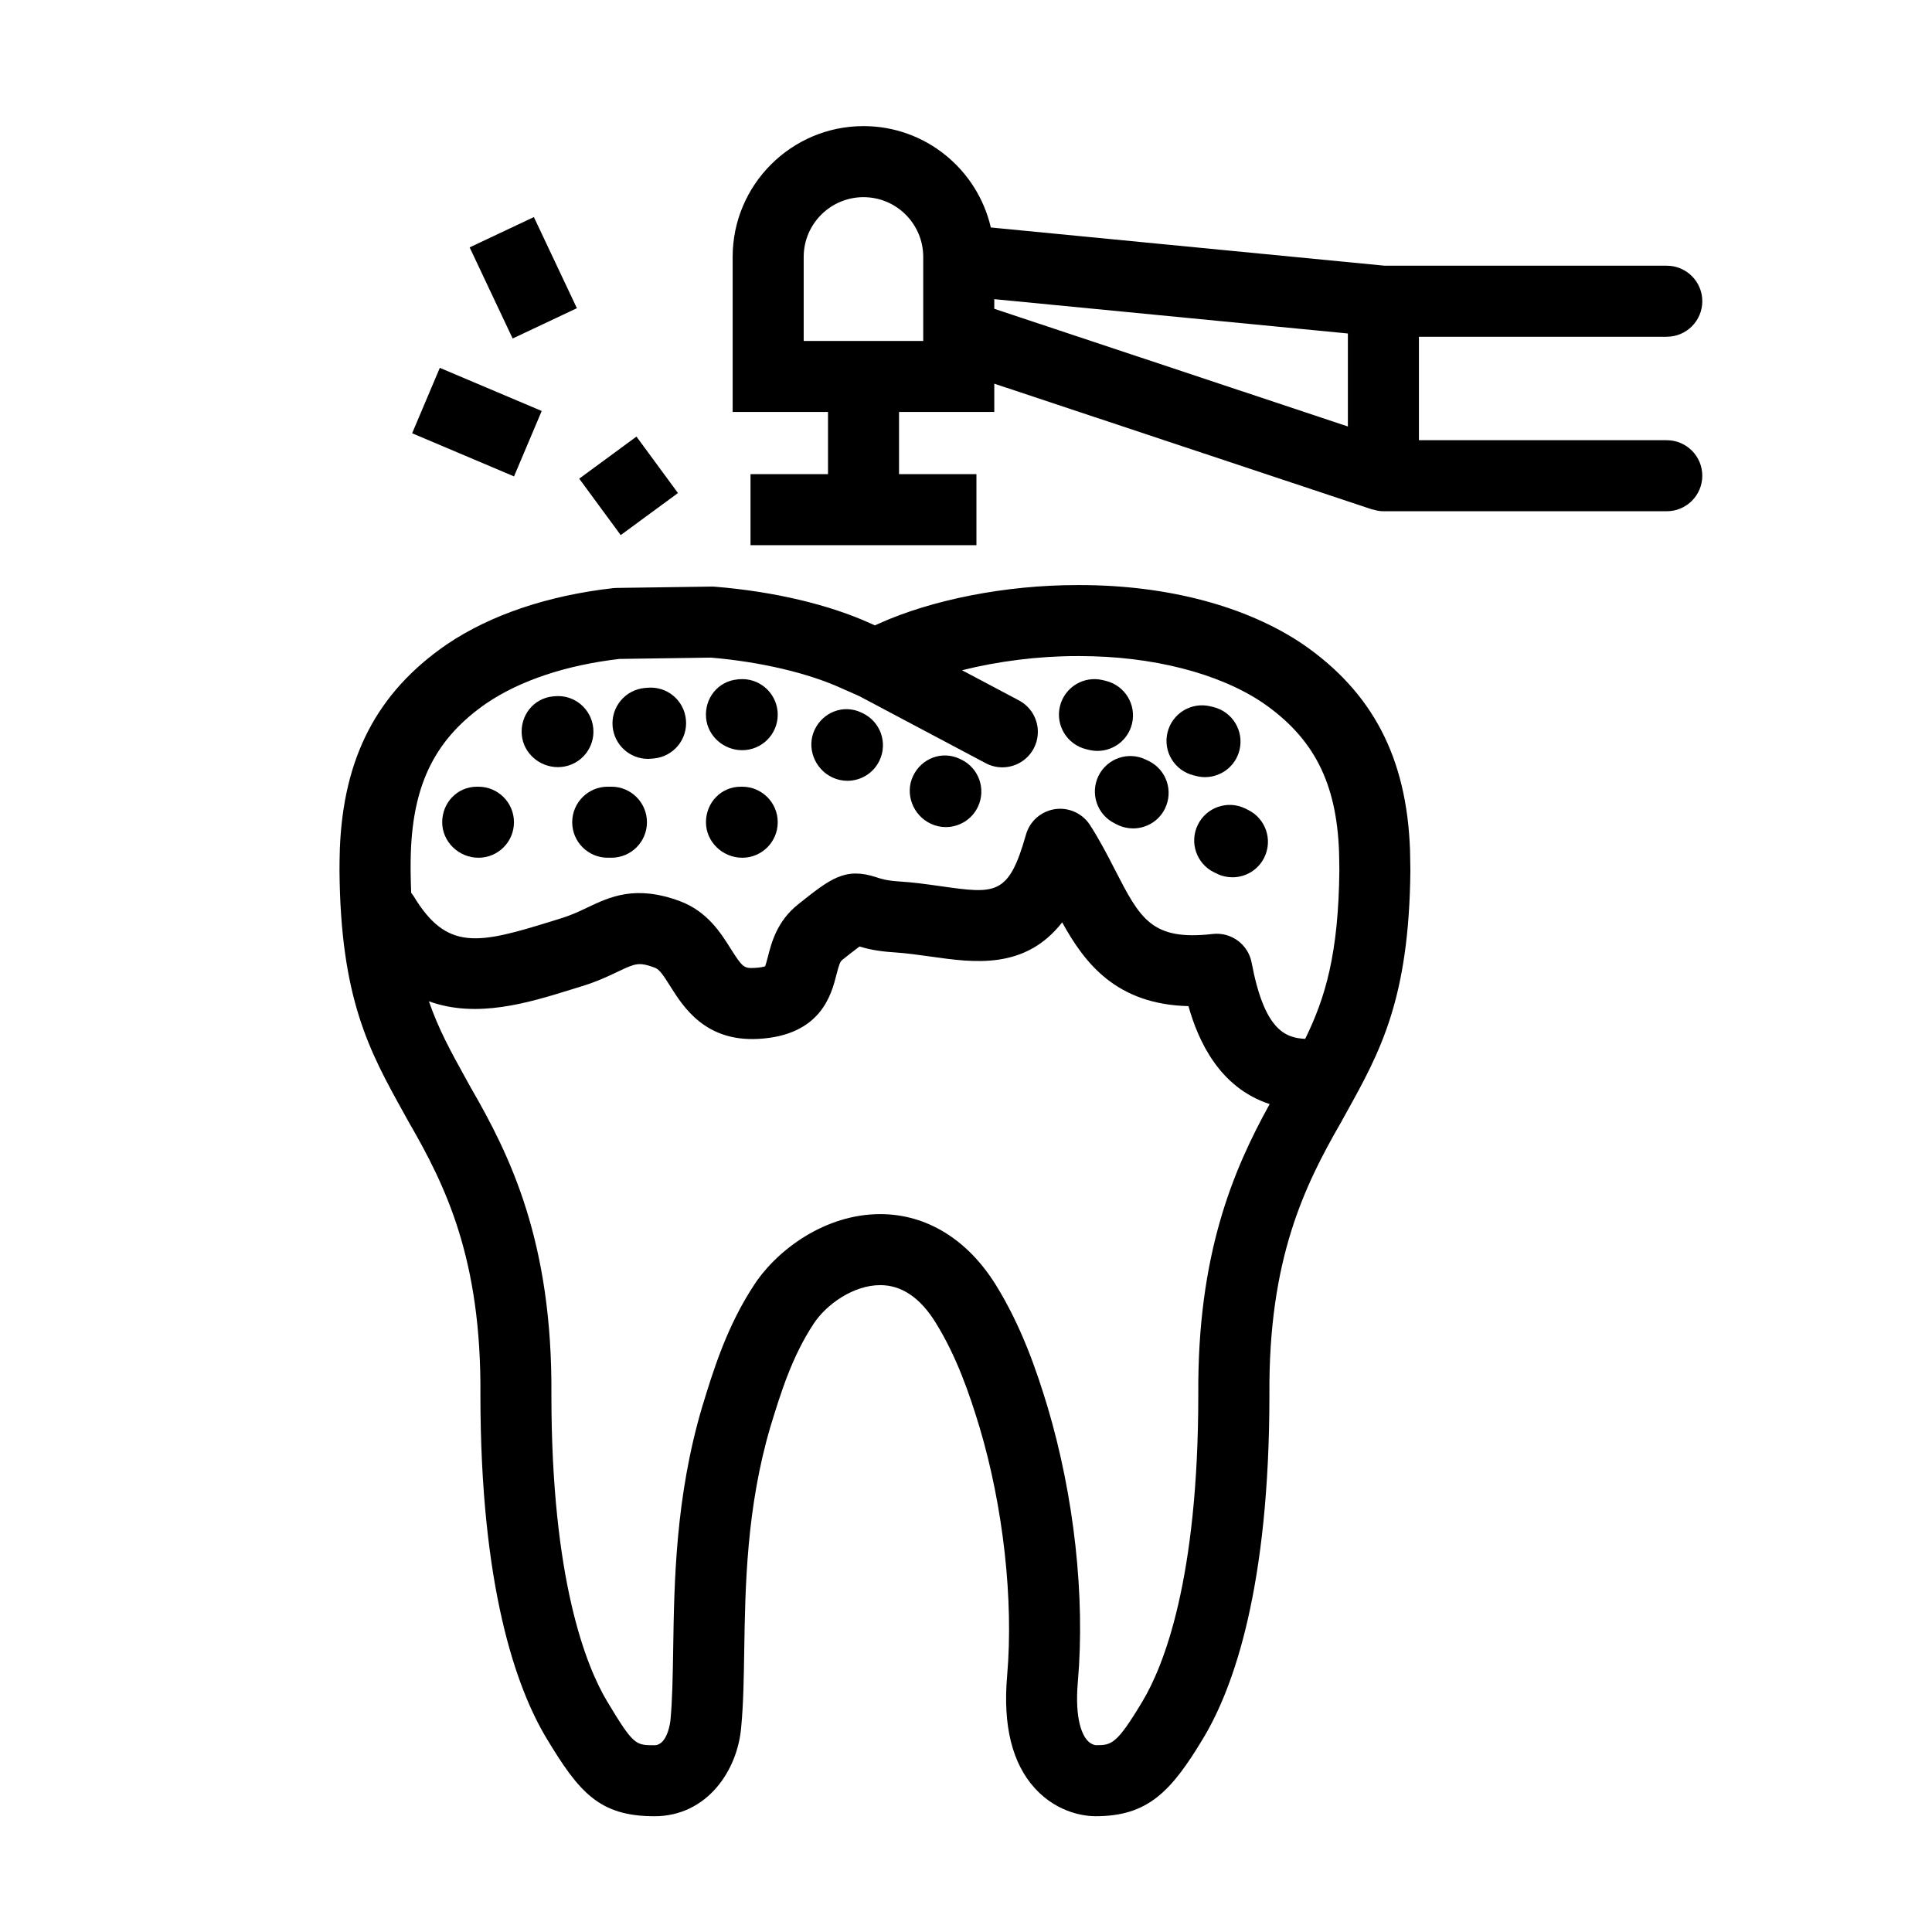 <?xml version="1.0" encoding="UTF-8"?>
<!-- Uploaded to: SVG Repo, www.svgrepo.com, Generator: SVG Repo Mixer Tools -->
<svg fill="#000000" width="800px" height="800px" version="1.1" viewBox="144 144 512 512" xmlns="http://www.w3.org/2000/svg">
 <g>
  <path d="m234.06 369.15c-0.066 2.008-0.09 3.816-0.09 5.582 0.27 34 7.988 47.922 16.926 64.043l1.496 2.703c9.723 16.805 19.184 36.203 18.922 72.039 0 51.008 9.449 77.598 17.402 90.953 8.715 14.5 14.066 20.852 28.723 20.852 13.809 0 22.02-11.957 22.988-23.629 0.582-6.047 0.691-12.988 0.805-20.34 0.262-16.848 0.582-37.812 6.977-59.387 2.652-8.652 5.652-18.469 11.473-27.25 3.344-5.039 10.457-10.145 17.605-10.145 5.648 0 10.574 3.332 14.648 9.895 5.59 9.031 8.898 18.676 11.648 27.727 6.316 21.184 9.051 45.824 7.32 65.895-1.156 13.203 1.328 23.246 7.398 29.875 6.25 6.82 13.82 7.352 15.996 7.352h0.012c13.852 0 20.047-6.434 28.691-20.879 7.949-13.309 17.418-39.891 17.41-90.984-0.25-35.684 9.234-55.137 19.051-72.156l1.273-2.312c8.965-16.156 16.707-30.105 17.031-64.316 0-1.09-0.035-2.203-0.055-3.359l-0.043-2.188c-0.906-24.371-9.906-41.641-28.375-54.391-14.953-10.109-35.965-15.68-59.16-15.68h-0.77c-18.664 0-38.258 3.816-52.379 10.176l-1.113 0.5-1.031-0.453c-11.062-5.051-25.742-8.52-41.352-9.789-0.293-0.035-0.602-0.035-0.887-0.035l-25.176 0.355c-0.316 0-0.625 0.023-0.93 0.055-17.324 1.961-32.559 7.102-44.121 14.93-18.426 12.688-27.422 29.938-28.316 54.363zm227.5 144.37c0.012 49.203-9.234 72.039-14.738 81.262-6.941 11.605-8.27 11.711-12.422 11.711-0.293-0.035-1.371-0.227-2.359-1.395-1.031-1.203-3.301-5.106-2.402-15.375 1.961-22.656-0.973-49.223-8.043-72.945-2.973-9.816-6.922-21.316-13.668-32.223-7.523-12.129-18.414-18.801-30.656-18.801-14.5 0-27.172 9.324-33.297 18.57-7.332 11.062-10.914 22.75-13.895 32.516-7.059 23.836-7.406 46.238-7.68 64.242-0.117 7.258-0.215 13.516-0.738 18.934-0.012 0.066-0.703 6.488-4.242 6.488-5.016 0-5.535 0-12.566-11.688-5.504-9.234-14.727-32.094-14.727-81.219 0.293-40.488-10.922-63.312-21.355-81.355l-1.418-2.562c-3.836-6.93-7.168-12.977-9.688-20.328 12.684 4.617 26.32 0.434 38.117-3.246l2.496-0.77c3.969-1.223 7.019-2.668 9.461-3.836 4.684-2.215 5.523-2.629 9.848-1.031 1.18 0.434 2.324 2.152 4.062 4.934 3.449 5.481 9.27 14.66 23.234 13.918 16.676-0.875 19.453-11.785 20.785-17.031 0.66-2.562 0.953-3.426 1.512-3.883 1.145-0.906 3.144-2.508 4.586-3.57 1.938 0.582 4.789 1.27 9.086 1.535 3.348 0.215 6.66 0.691 9.859 1.137 11.422 1.621 24.914 3.527 34.773-9.074 5.934 10.77 14.293 21.727 33.469 22.199 2.586 9.203 8.203 21.613 21.52 25.953-9.703 17.547-19.164 39.855-18.914 76.934zm-208.68-143.73c0.668-18.414 6.703-30.223 20.102-39.457 8.898-6.012 21.055-10.066 35.18-11.711l24.242-0.348c13.125 1.113 25.723 4.062 34.715 8.168l4.586 2.031 33.512 17.777c1.406 0.746 2.918 1.102 4.414 1.102 3.359 0 6.629-1.816 8.316-5.004 2.43-4.594 0.691-10.281-3.902-12.727l-15.098-8c9.473-2.379 20.188-3.754 30.418-3.754h0.77c19.195 0 36.918 4.539 48.543 12.402 13.465 9.289 19.492 21.117 20.18 39.336l0.043 2.121c0.023 1.008 0.043 1.977 0.043 2.844-0.215 22.234-3.731 33.867-9.051 44.734-5.398-0.25-10.855-2.441-14.195-20.188-0.918-4.856-5.426-8.168-10.336-7.602-16.211 1.859-19.227-4.074-25.922-17.086-1.949-3.809-3.981-7.731-6.566-11.766-2-3.117-5.637-4.766-9.301-4.231-3.664 0.555-6.672 3.188-7.68 6.75-4.586 16.211-8.012 15.723-22.512 13.68-3.383-0.477-7.215-1.031-11.277-1.285-3.156-0.203-4.606-0.68-5.887-1.102-8.293-2.723-12.176 0.387-20.727 7.203-5.602 4.469-7.047 10.176-8.012 13.953-0.215 0.82-0.488 1.883-0.703 2.453-0.398 0.129-1.258 0.348-2.836 0.422-2.711 0.129-3.121-0.043-6.316-5.125-2.617-4.164-6.207-9.871-13.465-12.574-11.777-4.356-18.523-1.137-24.48 1.688-2.188 1.047-4.25 2.019-6.91 2.844l-2.543 0.793c-19.516 6.059-27.781 7.938-36.578-6.594-0.195-0.336-0.453-0.625-0.68-0.918-0.078-1.906-0.129-3.859-0.148-5.934-0.016-1.535 0.008-3.16 0.062-4.898z"/>
  <path d="m585.71 233.24c5.199 0 9.418-4.219 9.418-9.418 0-5.191-4.219-9.406-9.418-9.406h-74.742l-104.39-10.133c-3.547-15.363-17.312-26.863-33.738-26.863-19.117 0-34.68 15.551-34.68 34.668v41.09h25.27v16.48h-20.535v18.824h59.871v-18.824h-20.512v-16.48h25.242v-7.5l100.15 33.328c0.102 0.035 0.195 0.012 0.293 0.043 0.852 0.262 1.738 0.434 2.68 0.434h75.09c5.199 0 9.418-4.219 9.418-9.406 0-5.199-4.219-9.418-9.418-9.418l-65.68-0.004v-27.41h65.676zm-197.04 1.113h-31.684v-22.262c0-8.738 7.113-15.84 15.852-15.84s15.828 7.102 15.828 15.84v22.262zm18.824-11.074 93.707 9.098v24.641l-93.707-31.188z"/>
  <path d="m291.84 347.3c0.293 0 0.594-0.012 0.898-0.043 5.172-0.477 8.973-5.07 8.488-10.242-0.477-5.184-5.059-9.008-10.242-8.5l-0.41 0.035c-5.172 0.488-8.77 5.059-8.293 10.23 0.453 4.875 4.738 8.52 9.559 8.52z"/>
  <path d="m315.72 345.11c0.293 0 0.574-0.023 0.863-0.043l0.68-0.066c5.184-0.477 8.996-5.051 8.52-10.23-0.477-5.184-5.004-8.984-10.23-8.508l-0.68 0.055c-5.184 0.477-8.984 5.059-8.52 10.23 0.457 4.887 4.555 8.562 9.367 8.562z"/>
  <path d="m340.68 342.81c0.293 0 0.594-0.023 0.898-0.043 5.172-0.488 8.973-5.07 8.488-10.254-0.488-5.172-5.07-8.984-10.242-8.5l-0.41 0.043c-5.172 0.488-8.77 5.051-8.293 10.23 0.457 4.879 4.738 8.523 9.559 8.523z"/>
  <path d="m270.8 371.31c5.191 0 9.406-4.207 9.406-9.406 0-5.199-4.219-9.418-9.406-9.418h-0.41c-5.191 0-9.203 4.219-9.203 9.418 0.004 5.199 4.414 9.406 9.613 9.406z"/>
  <path d="m295.64 361.9c0 5.199 4.219 9.406 9.418 9.406h0.973c5.199 0 9.418-4.207 9.418-9.406 0-5.199-4.219-9.418-9.418-9.418h-0.973c-5.199 0-9.418 4.219-9.418 9.418z"/>
  <path d="m340.7 371.31c5.191 0 9.406-4.207 9.406-9.406 0-5.199-4.219-9.418-9.406-9.418h-0.41c-5.191 0-9.203 4.219-9.203 9.418 0 5.199 4.414 9.406 9.613 9.406z"/>
  <path d="m364.57 350.02c1.297 0.613 2.656 0.898 4.004 0.898 3.539 0 6.922-2 8.52-5.41 2.215-4.707 0.195-10.305-4.508-12.523l-0.367-0.172c-4.684-2.203-10.121-0.109-12.34 4.594-2.207 4.707-0.016 10.391 4.691 12.613z"/>
  <path d="m390.65 362.29c1.285 0.613 2.656 0.898 4.004 0.898 3.527 0 6.91-2 8.52-5.41 2.203-4.707 0.195-10.305-4.508-12.523l-0.367-0.172c-4.684-2.203-10.133-0.109-12.34 4.594-2.219 4.707-0.016 10.395 4.691 12.613z"/>
  <path d="m460.3 349.47 0.793 0.195c0.758 0.195 1.512 0.281 2.258 0.281 4.231 0 8.078-2.879 9.125-7.16 1.246-5.051-1.84-10.152-6.875-11.398l-0.793-0.195c-5.059-1.246-10.152 1.84-11.398 6.887-1.246 5.051 1.836 10.145 6.891 11.391z"/>
  <path d="m431.83 342.54 0.793 0.195c0.746 0.172 1.496 0.262 2.227 0.262 4.242 0 8.09-2.879 9.137-7.18 1.234-5.059-1.871-10.145-6.922-11.379l-0.793-0.195c-5.051-1.234-10.145 1.871-11.379 6.922-1.219 5.059 1.891 10.141 6.938 11.375z"/>
  <path d="m461.44 362.57c-2.293 4.66-0.375 10.305 4.281 12.594l0.738 0.355c1.328 0.66 2.746 0.973 4.152 0.973 3.473 0 6.809-1.926 8.441-5.254 2.293-4.66 0.375-10.305-4.281-12.594l-0.738-0.367c-4.637-2.293-10.301-0.383-12.594 4.293z"/>
  <path d="m435.12 349.61c-2.293 4.66-0.375 10.305 4.281 12.594l0.738 0.367c1.328 0.66 2.746 0.965 4.152 0.965 3.473 0 6.809-1.926 8.441-5.254 2.293-4.66 0.375-10.305-4.281-12.594l-0.738-0.355c-4.648-2.305-10.301-0.391-12.594 4.277z"/>
  <path d="m312.67 259.7 10.996 14.961-15.172 11.148-10.996-14.961z"/>
  <path d="m268.46 209.56 17.023-8.035 11.398 24.148-17.023 8.035z"/>
  <path d="m280.22 270.25-27-11.43 7.336-17.336 27 11.43z"/>
 </g>
</svg>